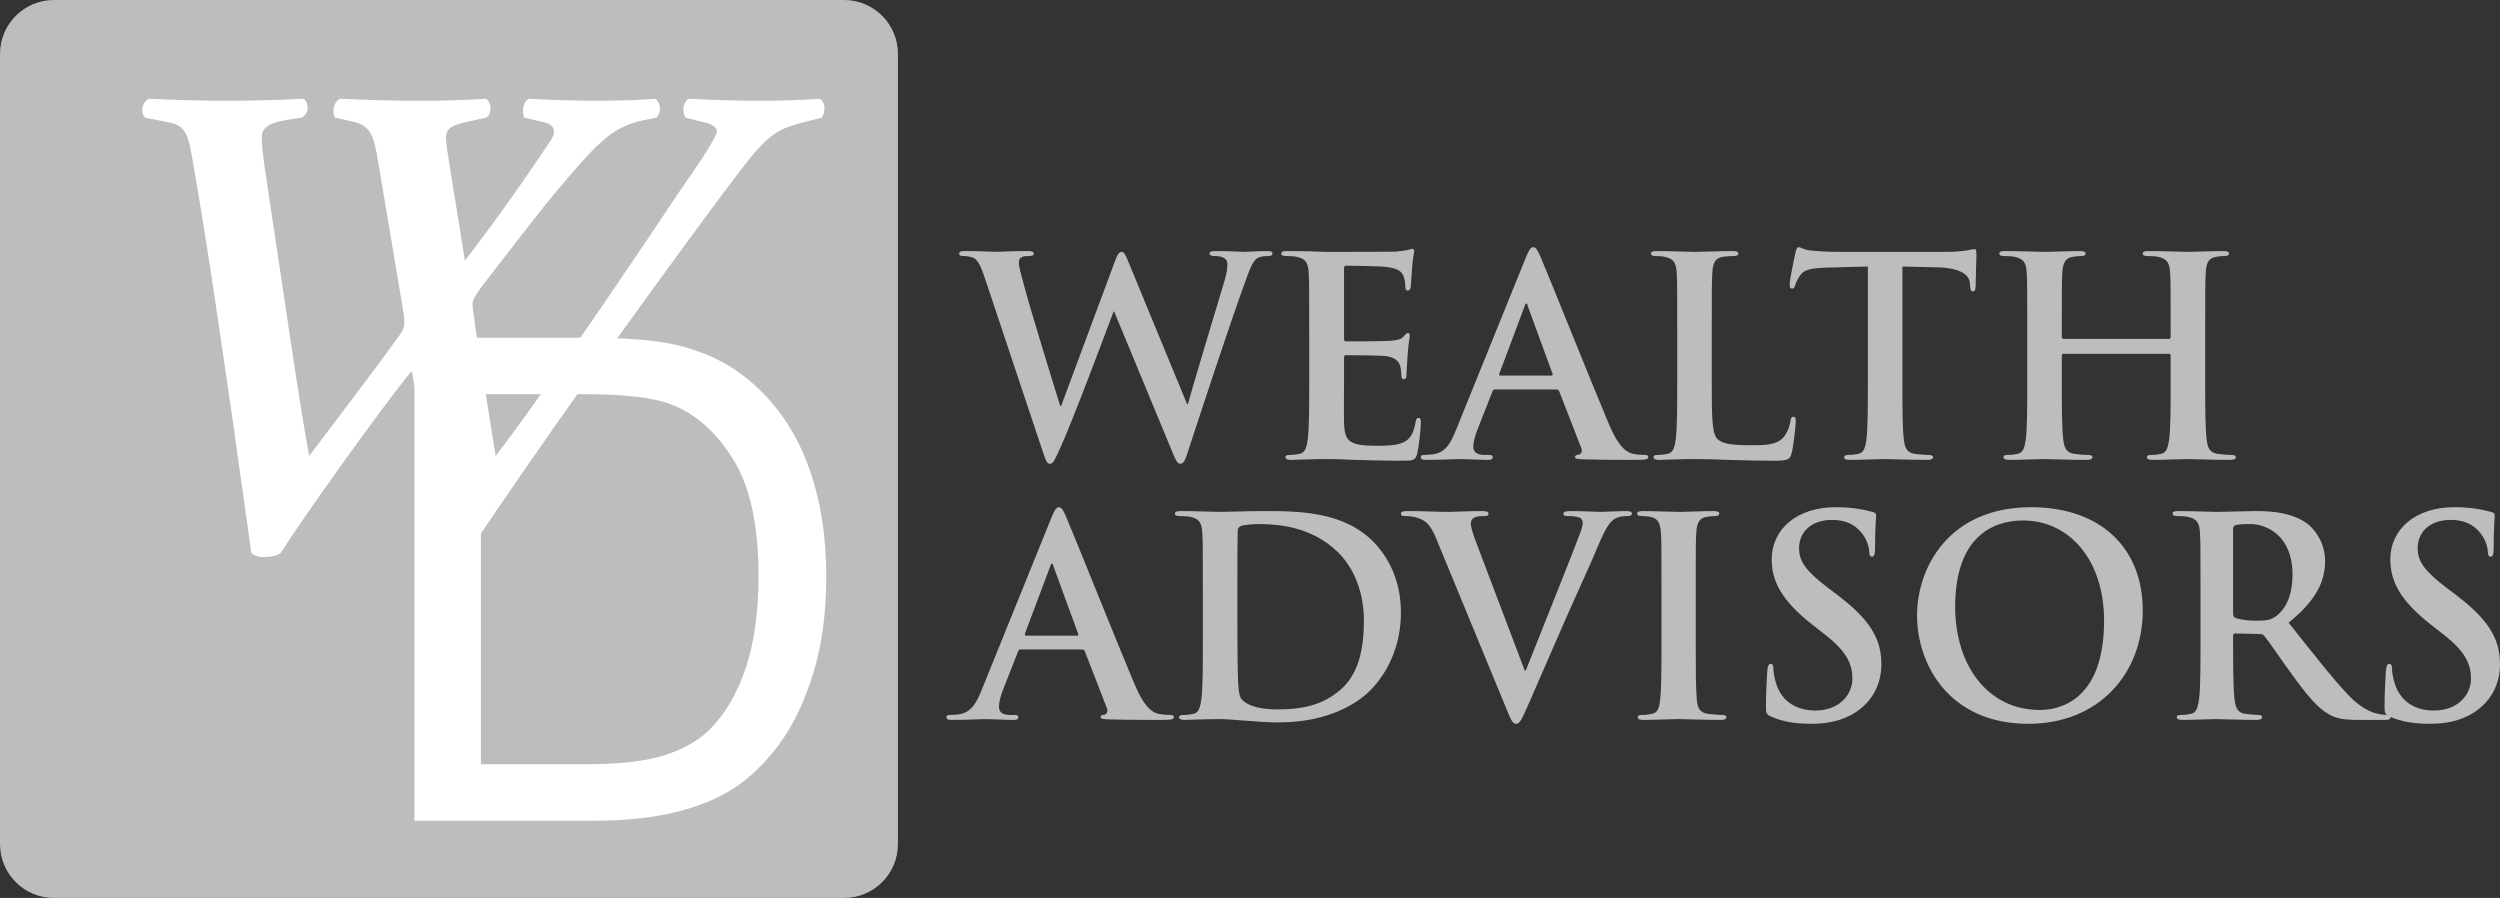 <!-- Generator: Adobe Illustrator 19.0.0, SVG Export Plug-In  -->
<svg version="1.1"
	 xmlns="http://www.w3.org/2000/svg" xmlns:xlink="http://www.w3.org/1999/xlink" xmlns:a="http://ns.adobe.com/AdobeSVGViewerExtensions/3.0/"
	 x="0px" y="0px" width="346.145px" height="124.326px" viewBox="0 0 346.145 124.326"
	 style="enable-background:new 0 0 346.145 124.326;" xml:space="preserve">
<rect x="0" y="0" width="346.145" height="124.326" fill="#333333" stroke="none"/>
<style type="text/css">
	.st0{fill:#BBBDBF;}
	.st1{fill:#FFFFFF;}
</style>
<defs>
</defs>
<g id="XMLID_34_">
	<path id="XMLID_69_" class="st0" d="M124.326,116.866c0,4.12-3.34,7.46-7.46,7.46H7.46c-4.12,0-7.46-3.34-7.46-7.46V7.459
		C0,3.34,3.34,0,7.46,0h109.405c4.12,0,7.46,3.34,7.46,7.459V116.866z"/>
	<g id="XMLID_35_">
		<path id="XMLID_67_" class="st0" d="M136.362,38.507c-0.459-1.415-0.881-2.334-1.415-2.716c-0.422-0.268-1.187-0.345-1.532-0.345
			c-0.382,0-0.611-0.037-0.611-0.345c0-0.266,0.305-0.343,0.842-0.343c1.989,0,4.092,0.114,4.437,0.114
			c0.345,0,2.028-0.114,4.246-0.114c0.536,0,0.804,0.114,0.804,0.343c0,0.308-0.308,0.345-0.69,0.345c-0.305,0-0.688,0-0.956,0.154
			c-0.343,0.152-0.42,0.42-0.42,0.842c0,0.497,0.382,1.798,0.842,3.518c0.65,2.525,4.206,14.115,4.896,16.257h0.114l7.421-19.967
			c0.382-1.072,0.65-1.378,0.956-1.378c0.42,0,0.611,0.574,1.11,1.798l7.955,19.279h0.114c0.69-2.562,3.749-12.662,5.087-17.136
			c0.268-0.879,0.382-1.683,0.382-2.219c0-0.611-0.343-1.147-1.835-1.147c-0.382,0-0.65-0.114-0.65-0.345
			c0-0.266,0.305-0.343,0.879-0.343c2.028,0,3.635,0.114,3.98,0.114c0.266,0,1.912-0.114,3.173-0.114c0.422,0,0.69,0.077,0.69,0.305
			c0,0.268-0.191,0.382-0.536,0.382c-0.382,0-0.919,0.04-1.338,0.191c-0.919,0.345-1.338,1.874-2.143,4.054
			c-1.76,4.819-5.775,16.985-7.65,22.722c-0.422,1.338-0.613,1.798-1.11,1.798c-0.382,0-0.613-0.459-1.187-1.874l-7.955-19.202
			h-0.077c-0.727,1.951-5.815,15.53-7.458,19.048c-0.727,1.569-0.919,2.028-1.378,2.028c-0.382,0-0.534-0.422-0.879-1.415
			L136.362,38.507z"/>
		<path id="XMLID_65_" class="st0" d="M181.27,45.851c0-5.815,0-6.885-0.075-8.109c-0.077-1.301-0.382-1.914-1.646-2.182
			c-0.305-0.075-0.956-0.114-1.492-0.114c-0.42,0-0.65-0.077-0.65-0.345c0-0.266,0.268-0.343,0.842-0.343
			c1.033,0,2.143,0.037,3.098,0.037c0.995,0.04,1.874,0.077,2.411,0.077c1.224,0,8.836,0,9.561-0.037
			c0.727-0.077,1.34-0.154,1.646-0.231c0.191-0.037,0.42-0.152,0.611-0.152c0.191,0,0.231,0.152,0.231,0.343
			c0,0.268-0.191,0.727-0.305,2.488c-0.04,0.382-0.116,2.066-0.193,2.523c-0.037,0.191-0.114,0.422-0.382,0.422
			c-0.266,0-0.343-0.191-0.343-0.536c0-0.268-0.04-0.919-0.231-1.376c-0.268-0.69-0.65-1.149-2.562-1.378
			c-0.65-0.077-4.665-0.154-5.432-0.154c-0.191,0-0.266,0.116-0.266,0.382v9.678c0,0.268,0.037,0.422,0.266,0.422
			c0.842,0,5.241,0,6.12-0.077c0.919-0.077,1.492-0.191,1.837-0.574c0.268-0.305,0.42-0.499,0.611-0.499
			c0.154,0,0.268,0.077,0.268,0.308c0,0.229-0.152,0.842-0.305,2.791c-0.037,0.767-0.154,2.296-0.154,2.564
			c0,0.305,0,0.725-0.343,0.725c-0.268,0-0.345-0.152-0.345-0.343c-0.037-0.382-0.037-0.881-0.154-1.378
			c-0.191-0.765-0.725-1.338-2.14-1.492c-0.727-0.077-4.514-0.114-5.432-0.114c-0.191,0-0.229,0.154-0.229,0.382v3.022
			c0,1.301-0.04,4.819,0,5.929c0.075,2.639,0.688,3.213,4.588,3.213c0.995,0,2.602,0,3.597-0.459
			c0.993-0.459,1.453-1.261,1.721-2.83c0.077-0.42,0.152-0.574,0.42-0.574c0.308,0,0.308,0.305,0.308,0.69
			c0,0.879-0.308,3.479-0.499,4.246c-0.268,0.993-0.611,0.993-2.066,0.993c-2.868,0-4.973-0.077-6.617-0.114
			c-1.644-0.077-2.83-0.114-3.977-0.114c-0.422,0-1.264,0-2.18,0.037c-0.881,0-1.874,0.077-2.639,0.077
			c-0.499,0-0.767-0.114-0.767-0.382c0-0.191,0.154-0.305,0.613-0.305c0.574,0,1.033-0.077,1.378-0.154
			c0.765-0.154,0.956-0.995,1.108-2.103c0.191-1.606,0.191-4.628,0.191-8.148V45.851z"/>
		<path id="XMLID_62_" class="st0" d="M206.977,53.921c-0.191,0-0.268,0.077-0.345,0.308l-2.063,5.239
			c-0.385,0.956-0.576,1.874-0.576,2.334c0,0.688,0.345,1.187,1.532,1.187h0.574c0.459,0,0.574,0.075,0.574,0.305
			c0,0.305-0.231,0.382-0.65,0.382c-1.224,0-2.868-0.114-4.054-0.114c-0.422,0-2.525,0.114-4.514,0.114
			c-0.497,0-0.727-0.077-0.727-0.382c0-0.231,0.154-0.305,0.459-0.305c0.345,0,0.879-0.04,1.187-0.077
			c1.758-0.231,2.485-1.529,3.25-3.444l9.601-23.716c0.459-1.108,0.69-1.529,1.072-1.529c0.343,0,0.574,0.345,0.956,1.224
			c0.919,2.103,7.039,17.404,9.487,23.219c1.453,3.441,2.562,3.977,3.364,4.169c0.574,0.114,1.147,0.154,1.606,0.154
			c0.308,0,0.499,0.037,0.499,0.305c0,0.305-0.345,0.382-1.76,0.382c-1.378,0-4.169,0-7.23-0.077
			c-0.688-0.037-1.147-0.037-1.147-0.305c0-0.231,0.154-0.305,0.536-0.345c0.266-0.077,0.534-0.42,0.343-0.879l-3.059-7.88
			c-0.077-0.191-0.191-0.268-0.382-0.268H206.977z M214.78,52.009c0.191,0,0.229-0.114,0.191-0.229l-3.443-9.41
			c-0.037-0.154-0.075-0.345-0.191-0.345c-0.114,0-0.191,0.191-0.229,0.345l-3.518,9.37c-0.04,0.154,0,0.268,0.152,0.268H214.78z"/>
		<path id="XMLID_60_" class="st0" d="M237.006,52.582c0,4.896,0,7.535,0.804,8.223c0.65,0.576,1.644,0.842,4.628,0.842
			c2.026,0,3.518-0.037,4.474-1.07c0.459-0.497,0.919-1.569,0.995-2.294c0.037-0.345,0.114-0.574,0.42-0.574
			c0.268,0,0.308,0.191,0.308,0.648c0,0.422-0.268,3.29-0.574,4.399c-0.231,0.842-0.422,1.033-2.411,1.033
			c-2.753,0-4.742-0.077-6.465-0.114c-1.721-0.077-3.098-0.114-4.665-0.114c-0.422,0-1.264,0-2.18,0.037
			c-0.881,0-1.874,0.077-2.639,0.077c-0.499,0-0.767-0.114-0.767-0.382c0-0.191,0.154-0.305,0.613-0.305
			c0.574,0,1.033-0.077,1.378-0.154c0.765-0.154,0.956-0.995,1.108-2.103c0.191-1.606,0.191-4.628,0.191-8.148v-6.731
			c0-5.815,0-6.885-0.075-8.109c-0.077-1.301-0.382-1.914-1.646-2.182c-0.305-0.075-0.765-0.114-1.261-0.114
			c-0.422,0-0.65-0.077-0.65-0.345c0-0.266,0.268-0.343,0.842-0.343c1.798,0,4.206,0.114,5.239,0.114
			c0.919,0,3.712-0.114,5.204-0.114c0.534,0,0.802,0.077,0.802,0.343c0,0.268-0.229,0.345-0.688,0.345
			c-0.422,0-1.033,0.04-1.492,0.114c-1.033,0.191-1.338,0.842-1.415,2.182c-0.077,1.224-0.077,2.294-0.077,8.109V52.582z"/>
		<path id="XMLID_58_" class="st0" d="M258.62,36.901l-5.7,0.152c-2.217,0.077-3.136,0.268-3.709,1.11
			c-0.382,0.574-0.574,1.033-0.65,1.338c-0.077,0.305-0.191,0.459-0.42,0.459c-0.268,0-0.345-0.191-0.345-0.611
			c0-0.613,0.727-4.094,0.802-4.399c0.116-0.497,0.231-0.727,0.459-0.727c0.308,0,0.69,0.382,1.646,0.459
			c1.11,0.114,2.562,0.191,3.824,0.191h15.147c1.224,0,2.066-0.114,2.639-0.191c0.574-0.114,0.881-0.191,1.033-0.191
			c0.268,0,0.308,0.229,0.308,0.804c0,0.802-0.116,3.441-0.116,4.437c-0.037,0.382-0.114,0.611-0.343,0.611
			c-0.308,0-0.382-0.191-0.422-0.765l-0.037-0.42c-0.077-0.995-1.11-2.066-4.514-2.143l-4.819-0.114v15.681
			c0,3.52,0,6.542,0.191,8.186c0.114,1.07,0.343,1.912,1.492,2.066c0.534,0.077,1.376,0.154,1.949,0.154
			c0.422,0,0.613,0.114,0.613,0.305c0,0.268-0.305,0.382-0.727,0.382c-2.525,0-4.933-0.114-6.006-0.114
			c-0.879,0-3.29,0.114-4.819,0.114c-0.497,0-0.765-0.114-0.765-0.382c0-0.191,0.154-0.305,0.611-0.305
			c0.576,0,1.033-0.077,1.378-0.154c0.765-0.154,0.995-0.995,1.11-2.103c0.191-1.606,0.191-4.628,0.191-8.148V36.901z"/>
		<path id="XMLID_56_" class="st0" d="M300.316,46.922c0.114,0,0.229-0.077,0.229-0.268v-0.802c0-5.815,0-6.885-0.077-8.109
			c-0.075-1.301-0.382-1.914-1.644-2.182c-0.305-0.075-0.956-0.114-1.492-0.114c-0.42,0-0.65-0.077-0.65-0.345
			c0-0.266,0.268-0.343,0.804-0.343c2.066,0,4.474,0.114,5.507,0.114c0.919,0,3.329-0.114,4.819-0.114
			c0.536,0,0.804,0.077,0.804,0.343c0,0.268-0.229,0.345-0.688,0.345c-0.308,0-0.65,0.04-1.11,0.114
			c-1.033,0.191-1.338,0.842-1.415,2.182c-0.077,1.224-0.077,2.294-0.077,8.109v6.731c0,3.52,0,6.542,0.191,8.186
			c0.114,1.07,0.345,1.912,1.492,2.066c0.536,0.077,1.378,0.154,1.951,0.154c0.42,0,0.611,0.114,0.611,0.305
			c0,0.268-0.305,0.382-0.765,0.382c-2.485,0-4.896-0.114-5.966-0.114c-0.881,0-3.29,0.114-4.782,0.114
			c-0.536,0-0.804-0.114-0.804-0.382c0-0.191,0.154-0.305,0.613-0.305c0.574,0,1.033-0.077,1.376-0.154
			c0.767-0.154,0.958-0.995,1.11-2.103c0.191-1.606,0.191-4.628,0.191-8.148v-3.367c0-0.152-0.114-0.229-0.229-0.229h-14.611
			c-0.116,0-0.231,0.037-0.231,0.229v3.367c0,3.52,0,6.542,0.191,8.186c0.114,1.07,0.345,1.912,1.492,2.066
			c0.536,0.077,1.378,0.154,1.951,0.154c0.42,0,0.611,0.114,0.611,0.305c0,0.268-0.305,0.382-0.765,0.382
			c-2.485,0-4.896-0.114-5.966-0.114c-0.881,0-3.29,0.114-4.819,0.114c-0.499,0-0.767-0.114-0.767-0.382
			c0-0.191,0.154-0.305,0.613-0.305c0.574,0,1.033-0.077,1.378-0.154c0.765-0.154,0.956-0.995,1.108-2.103
			c0.191-1.606,0.191-4.628,0.191-8.148v-6.731c0-5.815,0-6.885-0.075-8.109c-0.077-1.301-0.382-1.914-1.646-2.182
			c-0.305-0.075-0.956-0.114-1.492-0.114c-0.42,0-0.65-0.077-0.65-0.345c0-0.266,0.268-0.343,0.804-0.343
			c2.066,0,4.474,0.114,5.507,0.114c0.919,0,3.329-0.114,4.821-0.114c0.534,0,0.802,0.077,0.802,0.343
			c0,0.268-0.229,0.345-0.688,0.345c-0.305,0-0.65,0.04-1.11,0.114c-1.033,0.191-1.338,0.842-1.415,2.182
			c-0.077,1.224-0.077,2.294-0.077,8.109v0.802c0,0.191,0.114,0.268,0.231,0.268H300.316z"/>
		<path id="XMLID_53_" class="st0" d="M141.295,89.925c-0.191,0-0.268,0.077-0.345,0.308l-2.063,5.239
			c-0.385,0.956-0.576,1.874-0.576,2.334c0,0.688,0.345,1.187,1.532,1.187h0.574c0.459,0,0.574,0.075,0.574,0.305
			c0,0.305-0.231,0.382-0.65,0.382c-1.224,0-2.868-0.114-4.054-0.114c-0.422,0-2.525,0.114-4.514,0.114
			c-0.497,0-0.727-0.077-0.727-0.382c0-0.231,0.154-0.305,0.459-0.305c0.345,0,0.879-0.04,1.187-0.077
			c1.758-0.231,2.485-1.529,3.25-3.443l9.601-23.716c0.459-1.108,0.69-1.529,1.072-1.529c0.343,0,0.574,0.345,0.956,1.224
			c0.919,2.103,7.039,17.404,9.487,23.219c1.453,3.441,2.562,3.978,3.364,4.169c0.574,0.114,1.147,0.154,1.606,0.154
			c0.308,0,0.499,0.037,0.499,0.305c0,0.305-0.345,0.382-1.76,0.382c-1.378,0-4.169,0-7.23-0.077
			c-0.688-0.037-1.147-0.037-1.147-0.305c0-0.231,0.154-0.305,0.536-0.345c0.266-0.077,0.534-0.42,0.343-0.879l-3.059-7.88
			c-0.077-0.191-0.191-0.268-0.382-0.268H141.295z M149.099,88.013c0.191,0,0.229-0.114,0.191-0.229l-3.444-9.41
			c-0.037-0.154-0.075-0.345-0.191-0.345c-0.114,0-0.191,0.191-0.229,0.345l-3.518,9.37c-0.04,0.154,0,0.268,0.152,0.268H149.099z"
			/>
		<path id="XMLID_50_" class="st0" d="M166.542,81.855c0-5.815,0-6.885-0.075-8.109c-0.077-1.301-0.382-1.914-1.646-2.182
			c-0.305-0.075-0.956-0.114-1.492-0.114c-0.42,0-0.65-0.077-0.65-0.345c0-0.266,0.268-0.343,0.842-0.343
			c2.028,0,4.437,0.114,5.509,0.114c1.184,0,3.595-0.114,5.889-0.114c4.782,0,11.17,0,15.339,4.36
			c1.914,1.989,3.712,5.164,3.712,9.715c0,4.821-2.028,8.493-4.171,10.673c-1.758,1.798-5.738,4.514-12.814,4.514
			c-1.376,0-2.945-0.116-4.397-0.231c-1.455-0.114-2.793-0.229-3.749-0.229c-0.422,0-1.264,0-2.18,0.037
			c-0.881,0-1.874,0.077-2.639,0.077c-0.499,0-0.767-0.114-0.767-0.382c0-0.191,0.154-0.305,0.613-0.305
			c0.574,0,1.033-0.077,1.378-0.154c0.765-0.154,0.956-0.995,1.108-2.103c0.191-1.606,0.191-4.628,0.191-8.148V81.855z
			 M171.324,86.061c0,4.054,0.04,7.001,0.077,7.726c0.037,0.958,0.114,2.488,0.42,2.907c0.499,0.727,1.991,1.532,5.013,1.532
			c3.901,0,6.502-0.767,8.797-2.756c2.448-2.103,3.213-5.584,3.213-9.524c0-4.856-2.026-7.995-3.672-9.561
			c-3.518-3.367-7.878-3.826-10.862-3.826c-0.765,0-2.18,0.114-2.488,0.268c-0.343,0.152-0.457,0.343-0.457,0.765
			c-0.04,1.301-0.04,4.628-0.04,7.65V86.061z"/>
		<path id="XMLID_48_" class="st0" d="M198.83,74.511c-0.881-2.105-1.532-2.525-2.907-2.907c-0.574-0.154-1.187-0.154-1.492-0.154
			c-0.345,0-0.459-0.114-0.459-0.345c0-0.305,0.42-0.343,0.993-0.343c2.028,0,4.208,0.114,5.547,0.114
			c0.958,0,2.793-0.114,4.705-0.114c0.459,0,0.881,0.077,0.881,0.343c0,0.268-0.231,0.345-0.574,0.345
			c-0.613,0-1.187,0.04-1.492,0.268c-0.268,0.191-0.382,0.459-0.382,0.804c0,0.497,0.343,1.567,0.879,2.945l6.579,17.365h0.154
			c1.644-4.206,6.617-16.523,7.535-19.048c0.191-0.497,0.343-1.07,0.343-1.415c0-0.305-0.152-0.613-0.497-0.727
			c-0.459-0.152-1.033-0.191-1.529-0.191c-0.345,0-0.65-0.037-0.65-0.305c0-0.305,0.343-0.382,1.07-0.382
			c1.912,0,3.52,0.114,4.017,0.114c0.65,0,2.448-0.114,3.595-0.114c0.497,0,0.804,0.077,0.804,0.343
			c0,0.268-0.231,0.345-0.613,0.345s-1.187,0-1.874,0.459c-0.497,0.345-1.07,0.995-2.103,3.443
			c-1.492,3.595-2.525,5.661-4.591,10.366c-2.448,5.584-4.246,9.753-5.087,11.667c-0.995,2.217-1.224,2.83-1.76,2.83
			c-0.497,0-0.725-0.536-1.453-2.334L198.83,74.511z"/>
		<path id="XMLID_46_" class="st0" d="M230.044,81.855c0-5.815,0-6.885-0.075-8.109c-0.077-1.301-0.459-1.951-1.301-2.143
			c-0.422-0.114-0.919-0.154-1.378-0.154c-0.382,0-0.611-0.077-0.611-0.382c0-0.229,0.305-0.305,0.916-0.305
			c1.455,0,3.863,0.114,4.973,0.114c0.956,0,3.213-0.114,4.668-0.114c0.497,0,0.802,0.077,0.802,0.305
			c0,0.305-0.229,0.382-0.611,0.382c-0.382,0-0.69,0.04-1.147,0.114c-1.033,0.191-1.34,0.842-1.415,2.182
			c-0.077,1.224-0.077,2.294-0.077,8.109v6.731c0,3.712,0,6.733,0.152,8.377c0.116,1.033,0.382,1.721,1.532,1.874
			c0.534,0.077,1.376,0.154,1.949,0.154c0.422,0,0.613,0.114,0.613,0.305c0,0.268-0.305,0.382-0.727,0.382
			c-2.525,0-4.933-0.114-5.966-0.114c-0.881,0-3.29,0.114-4.819,0.114c-0.499,0-0.767-0.114-0.767-0.382
			c0-0.191,0.154-0.305,0.613-0.305c0.574,0,1.033-0.077,1.378-0.154c0.765-0.154,0.993-0.804,1.108-1.912
			c0.191-1.606,0.191-4.628,0.191-8.34V81.855z"/>
		<path id="XMLID_44_" class="st0" d="M245.233,99.22c-0.613-0.268-0.727-0.459-0.727-1.301c0-2.103,0.152-4.397,0.191-5.01
			c0.037-0.574,0.152-0.995,0.459-0.995c0.343,0,0.382,0.345,0.382,0.65c0,0.499,0.152,1.301,0.343,1.951
			c0.842,2.83,3.098,3.863,5.472,3.863c3.441,0,5.125-2.334,5.125-4.36c0-1.874-0.574-3.635-3.749-6.12l-1.76-1.378
			c-4.206-3.29-5.661-5.966-5.661-9.065c0-4.208,3.52-7.23,8.836-7.23c2.488,0,4.094,0.382,5.087,0.65
			c0.345,0.077,0.536,0.191,0.536,0.459c0,0.497-0.154,1.606-0.154,4.591c0,0.842-0.114,1.147-0.42,1.147
			c-0.268,0-0.382-0.231-0.382-0.688c0-0.345-0.191-1.532-0.995-2.525c-0.574-0.727-1.683-1.874-4.169-1.874
			c-2.83,0-4.551,1.644-4.551,3.94c0,1.758,0.879,3.098,4.054,5.507l1.07,0.804c4.628,3.481,6.274,6.12,6.274,9.753
			c0,2.219-0.842,4.859-3.597,6.656c-1.912,1.224-4.054,1.569-6.081,1.569C248.597,100.216,246.877,99.948,245.233,99.22z"/>
		<path id="XMLID_41_" class="st0" d="M265.43,85.22c0-6.54,4.323-14.994,15.796-14.994c9.526,0,15.455,5.547,15.455,14.306
			s-6.12,15.684-15.837,15.684C269.867,100.216,265.43,91.99,265.43,85.22z M291.326,85.947c0-8.568-4.936-13.884-11.207-13.884
			c-4.399,0-9.41,2.448-9.41,11.972c0,7.955,4.397,14.266,11.741,14.266C285.129,98.302,291.326,97.003,291.326,85.947z"/>
		<path id="XMLID_38_" class="st0" d="M304.678,81.855c0-5.815,0-6.885-0.077-8.109c-0.077-1.301-0.382-1.914-1.644-2.182
			c-0.308-0.075-0.958-0.114-1.492-0.114c-0.422,0-0.65-0.077-0.65-0.345c0-0.266,0.268-0.343,0.842-0.343
			c2.026,0,4.437,0.114,5.239,0.114c1.301,0,4.208-0.114,5.395-0.114c2.408,0,4.973,0.229,7.036,1.644
			c1.072,0.727,2.602,2.679,2.602,5.241c0,2.83-1.184,5.432-5.05,8.568c3.406,4.283,6.045,7.689,8.302,10.06
			c2.14,2.217,3.709,2.485,4.283,2.6c0.422,0.077,0.765,0.116,1.072,0.116c0.305,0,0.457,0.114,0.457,0.305
			c0,0.305-0.266,0.382-0.725,0.382h-3.635c-2.143,0-3.099-0.191-4.092-0.727c-1.646-0.879-3.099-2.677-5.241-5.621
			c-1.529-2.105-3.29-4.705-3.786-5.281c-0.191-0.229-0.422-0.266-0.69-0.266l-3.327-0.077c-0.191,0-0.305,0.077-0.305,0.305v0.536
			c0,3.558,0,6.579,0.191,8.186c0.114,1.108,0.345,1.949,1.492,2.103c0.574,0.077,1.415,0.154,1.874,0.154
			c0.305,0,0.457,0.114,0.457,0.305c0,0.268-0.266,0.382-0.765,0.382c-2.217,0-5.048-0.114-5.621-0.114
			c-0.727,0-3.138,0.114-4.668,0.114c-0.497,0-0.765-0.114-0.765-0.382c0-0.191,0.154-0.305,0.611-0.305
			c0.576,0,1.033-0.077,1.378-0.154c0.765-0.154,0.956-0.995,1.11-2.103c0.191-1.606,0.191-4.628,0.191-8.148V81.855z
			 M309.192,84.877c0,0.42,0.077,0.574,0.343,0.688c0.804,0.268,1.951,0.382,2.907,0.382c1.532,0,2.028-0.154,2.716-0.65
			c1.147-0.842,2.257-2.6,2.257-5.738c0-5.43-3.595-6.999-5.852-6.999c-0.956,0-1.644,0.037-2.028,0.154
			c-0.266,0.075-0.343,0.229-0.343,0.534V84.877z"/>
		<path id="XMLID_36_" class="st0" d="M330.883,99.22c-0.613-0.268-0.727-0.459-0.727-1.301c0-2.103,0.152-4.397,0.191-5.01
			c0.037-0.574,0.152-0.995,0.459-0.995c0.343,0,0.382,0.345,0.382,0.65c0,0.499,0.152,1.301,0.343,1.951
			c0.842,2.83,3.099,3.863,5.472,3.863c3.441,0,5.125-2.334,5.125-4.36c0-1.874-0.574-3.635-3.749-6.12l-1.76-1.378
			c-4.206-3.29-5.661-5.966-5.661-9.065c0-4.208,3.52-7.23,8.836-7.23c2.488,0,4.094,0.382,5.087,0.65
			c0.345,0.077,0.536,0.191,0.536,0.459c0,0.497-0.154,1.606-0.154,4.591c0,0.842-0.114,1.147-0.42,1.147
			c-0.268,0-0.382-0.231-0.382-0.688c0-0.345-0.191-1.532-0.995-2.525c-0.574-0.727-1.683-1.874-4.169-1.874
			c-2.83,0-4.551,1.644-4.551,3.94c0,1.758,0.879,3.098,4.054,5.507l1.07,0.804c4.628,3.481,6.274,6.12,6.274,9.753
			c0,2.219-0.842,4.859-3.597,6.656c-1.912,1.224-4.054,1.569-6.081,1.569C334.248,100.216,332.527,99.948,330.883,99.22z"/>
	</g>
</g>
<g id="XMLID_26_">
	<g id="XMLID_30_">
		<path id="XMLID_31_" class="st1" d="M57.384,113.638V46.759h23.758c5.364,0,9.456,0.32,12.278,0.956
			c3.951,0.886,7.323,2.48,10.117,4.791c3.634,2.98,6.354,6.791,8.158,11.429c1.805,4.637,2.707,9.939,2.707,15.898
			c0,5.082-0.612,9.582-1.837,13.507c-1.223,3.92-2.792,7.168-4.705,9.739c-1.914,2.569-4.006,4.595-6.278,6.067
			c-2.277,1.475-5.023,2.591-8.234,3.353c-3.215,0.76-6.908,1.138-11.077,1.138H57.384z M66.581,105.81h14.708
			c4.54,0,8.103-0.411,10.691-1.231c2.583-0.826,4.645-1.984,6.182-3.476c2.16-2.107,3.843-4.936,5.05-8.487
			c1.207-3.553,1.81-7.858,1.81-12.921c0-7.012-1.183-12.404-3.548-16.169c-2.367-3.764-5.24-6.288-8.622-7.571
			c-2.446-0.912-6.377-1.371-11.799-1.371H66.581V105.81z"/>
	</g>
	<g id="XMLID_27_">
		<path id="XMLID_28_" class="st1" d="M110.859,17.037c-4.544,1.217-5.219,2.337-12.759,12.436
			C86.887,44.704,75.481,60.591,64.755,76.582c-0.58,0.555-1.547,0.555-2.323,0.555c-0.771,0-1.35-0.183-1.738-0.555
			c-0.773-6.92-2.9-20.754-3.673-25.241c-3.964,4.77-15.175,20.469-18.172,25.241c-0.578,0.372-1.35,0.555-2.316,0.555
			c-0.777,0-1.161-0.183-1.742-0.555c-0.385-3.088-1.645-11.596-2.415-17.294c-1.741-11.87-3.386-23.65-5.415-35.424l-0.196-1.123
			c-0.671-3.833-0.868-5.328-3.379-5.795l-3.289-0.654c-0.675-0.656-0.483-2.057,0.484-2.618c4.351,0.187,7.541,0.278,10.825,0.278
			c3.384,0,6.672-0.091,10.633-0.278c0.775,0.561,0.775,2.149-0.289,2.618l-1.839,0.278l-1.447,0.28
			c-1.546,0.47-2.225,1.029-2.225,2.149c0,1.588,0.388,4.114,0.679,5.985c1.93,12.709,4.735,32.341,5.896,38.135
			c4.444-5.888,9.376-12.339,12.177-16.263c1.158-1.496,1.158-1.777,0.773-4.206l-3.382-20.098
			c-0.581-3.552-0.969-5.139-3.481-5.701l-2.513-0.558c-0.482-0.845-0.194-2.151,0.676-2.618c4.159,0.187,7.537,0.278,11.021,0.278
			c3.382,0,6.67-0.091,9.181-0.278c0.867,0.467,0.867,2.335,0,2.618l-2.9,0.654c-2.9,0.653-2.803,1.4-2.418,4.019
			c0.778,5.048,1.644,10.094,2.418,15.139c4.156-5.421,8.215-11.119,11.987-16.821c0.673-1.028,0.385-2.057-0.969-2.337
			l-2.803-0.654c-0.289-0.75-0.289-1.964,0.581-2.618c3.769,0.187,6.668,0.278,9.278,0.278c3.288,0,6.091-0.091,8.31-0.278
			c0.871,0.748,0.778,2.057,0.098,2.618l-1.835,0.373c-3.964,0.839-6.09,2.896-10.537,8.133c-3.672,4.206-9.181,11.589-11.693,14.77
			c-0.679,0.934-1.355,1.869-1.355,2.427c0,0.561,0.095,1.123,0.192,1.867c0.389,3.088,2.416,15.427,3,19.258
			c5.026-6.355,17.591-24.773,25.224-36.264c1.161-1.685,5.415-7.666,5.415-8.695c0-0.375-0.385-0.839-1.354-1.123l-2.998-0.745
			c-0.482-0.936-0.384-1.964,0.389-2.618c4.157,0.187,6.765,0.278,9.665,0.278c3.383,0,6.184-0.091,8.507-0.278
			c0.869,0.467,0.869,1.868,0.288,2.618L110.859,17.037z"/>
	</g>
</g>
</svg>